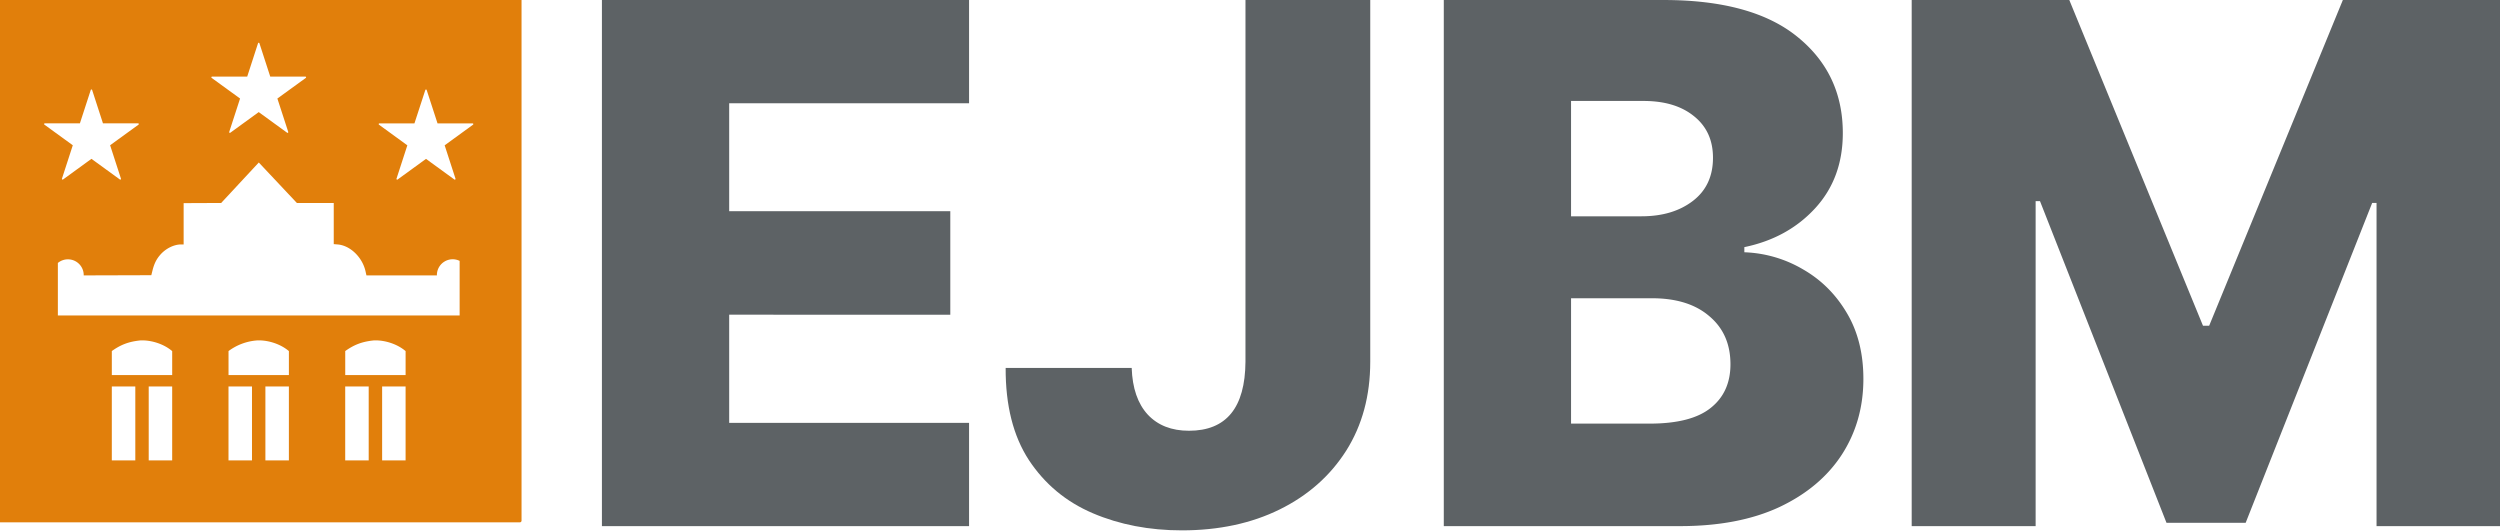 <svg width="287.38" height="60.987" version="1.1" viewBox="0 0 76.036 16.136" xmlns="http://www.w3.org/2000/svg">
 <defs>
  <clipPath id="a">
   <path d="M0 0h161.797v-44.807H0Z" clip-rule="evenodd"/>
  </clipPath>
  <clipPath id="b">
   <path d="m-34.082 0h161.8v-44.807h-161.8z" clip-rule="evenodd"/>
  </clipPath>
  <clipPath id="c">
   <path d="m-71.686 0h161.8v-44.807h-161.8z" clip-rule="evenodd"/>
  </clipPath>
  <clipPath id="d">
   <path d="m-112.19 0h161.8v-44.807h-161.8z" clip-rule="evenodd"/>
  </clipPath>
 </defs>
 <path transform="matrix(.361 0 0 -.362 18.307 0)" d="M0-44.203V0h30.932v-8.677h-20.21v-9.065h18.629v-8.698H10.722v-9.086h20.21v-8.677z" clip-path="url(#a)" style="fill:#5d6265"/>
 <path transform="matrix(.359 0 0 -.36 30.586 0)" d="M20.319 0h10.57v-30.562q0-4.296-2.036-7.511-2.036-3.194-5.632-4.964t-8.296-1.77q-4.137 0-7.538 1.446t-5.416 4.49Q-.02-35.83.001-31.082h10.678q.087-2.567 1.365-3.949 1.278-1.36 3.487-1.36 4.745 0 4.787 5.828z" clip-path="url(#b)" style="fill:#5d6265"/>
 <path transform="matrix(.361 0 0 -.362 43.912 0)" d="M0-44.203V0h18.499q7.473 0 11.285-3.087 3.834-3.086 3.834-8.093 0-3.778-2.318-6.303t-5.978-3.28v-.432a10.46 10.46 0 0 0 4.96-1.446q2.295-1.316 3.683-3.67 1.386-2.33 1.386-5.525 0-3.56-1.82-6.367-1.82-2.784-5.263-4.403-3.444-1.597-8.361-1.597zm10.722 8.612h6.629q3.488 0 5.133 1.316 1.668 1.317 1.668 3.67 0 2.547-1.776 4.036-1.755 1.51-4.83 1.51h-6.824zm0 17.418h5.935q2.643 0 4.333 1.295t1.69 3.626q0 2.201-1.582 3.475-1.581 1.295-4.267 1.295h-6.109z" clip-path="url(#c)" style="fill:#5d6265"/>
 <path transform="matrix(.361 0 0 -.362 58.143 0)" d="M0 0h13.278l11.264-27.368h.52L36.326 0h13.278v-44.203h-10.44v27.152h-.369L28.138-43.922h-6.672L10.81-16.9h-.368v-27.303H0Z" clip-path="url(#d)" style="fill:#5d6265"/>
 <path transform="translate(-378.21 -302.86) scale(.691)" d="M547.234 438.15a.076.076 0 0 0-.076.076v22.981c0 .042.034.076.076.076h22.983a.076.076 0 0 0 .076-.076v-22.981a.076.076 0 0 0-.076-.076zm11.478 2.027a.032.032 0 0 1 .044.02l.476 1.467h1.543a.032.032 0 0 1 .02.059l-1.249.906.477 1.467a.032.032 0 0 1-.05.037l-1.248-.907-1.248.907a.032.032 0 0 1-.05-.036l.477-1.468-1.248-.906a.032.032 0 0 1 .02-.059h1.542l.476-1.467a.03.03 0 0 1 .018-.02m-7.35 2.054a.03.03 0 0 1 .031.023l.476 1.467h1.544a.032.032 0 0 1 .019.059l-1.248.905.476 1.468a.032.032 0 0 1-.05.037l-1.248-.907-1.247.907a.032.032 0 0 1-.05-.037l.476-1.467-1.247-.906a.032.032 0 0 1 .019-.059h1.541l.477-1.467a.03.03 0 0 1 .031-.023m14.726.002a.03.03 0 0 1 .03.023l.477 1.467h1.543a.032.032 0 0 1 .019.058l-1.248.907.476 1.467a.032.032 0 0 1-.05.037l-1.247-.907-1.248.907a.032.032 0 0 1-.05-.037l.476-1.466-1.247-.908a.032.032 0 0 1 .019-.058h1.541l.478-1.467a.03.03 0 0 1 .03-.023zm-7.36 3.211 1.677 1.783h1.622v1.81l.183.016c.55.049 1.084.571 1.218 1.19l.038.17h3.103l-.002-.013a.695.695 0 0 1 1.001-.625v2.403h-17.684v-2.312a.695.695 0 0 1 1.138.535l-.002.013 2.977-.009.056-.224c.079-.307.183-.507.37-.71.236-.254.583-.42.885-.42h.112v-1.818l1.652-.007zm-5.117 7.83c.403.002.927.15 1.305.472v1.056h-2.657v-1.058c.378-.27.724-.414 1.255-.468q.048-.002.097-.002m5.136 0c.403.002.927.15 1.306.472v1.056h-2.657v-1.058a2.4 2.4 0 0 1 1.254-.468q.048-.002.097-.002m5.137 0c.403.002.927.15 1.306.472v1.056h-2.657v-1.058c.378-.27.724-.414 1.255-.468q.047-.002.096-.002m-11.625 2.03h1.034v3.253h-1.034zm1.624 0h1.033v3.253h-1.033zm3.512 0h1.034v3.253h-1.034zm1.624 0h1.034v3.253h-1.034zm3.513 0h1.034v3.253h-1.034zm1.625 0h1.033v3.253h-1.033z" style="-inkscape-stroke:none;fill:#e17f0b;paint-order:stroke fill markers;stroke-dashoffset:2.905;stroke-linecap:square;stroke-miterlimit:2;stroke-width:.947"/>
</svg>
